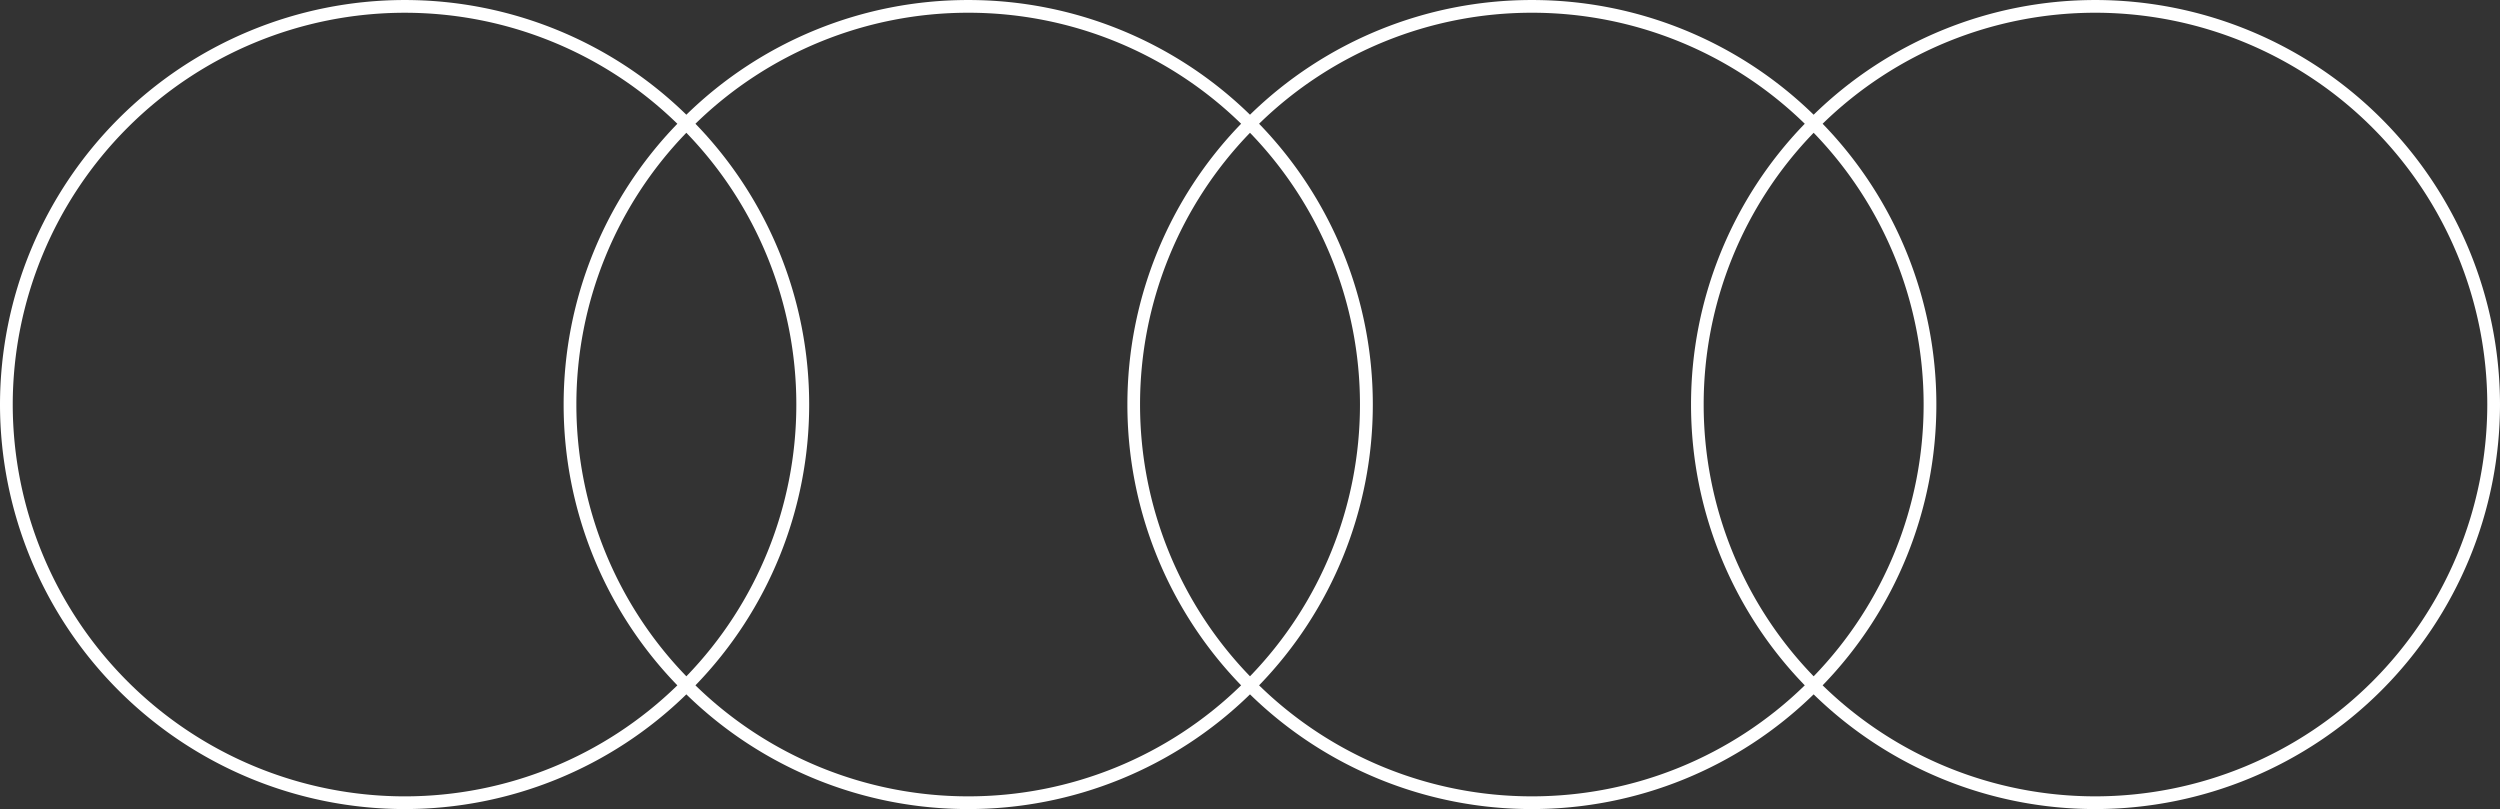 <svg xmlns="http://www.w3.org/2000/svg" width="136" height="44.013" viewBox="0 0 136 44.013">
  <rect x="0" y="0" width="136" height="44.013" fill="#333333" stroke="none"/>
  <path id="audi-logo-footer" d="M113.994-56.68a21.24,21.24,0,0,1-14.843-6.039,21.923,21.923,0,0,0,6.187-15.275,21.924,21.924,0,0,0-6.187-15.275,21.238,21.238,0,0,1,14.843-6.039,21.338,21.338,0,0,1,21.314,21.313A21.339,21.339,0,0,1,113.994-56.68m-45.5-6.039a21.925,21.925,0,0,0,6.187-15.275,21.926,21.926,0,0,0-6.187-15.275,21.237,21.237,0,0,1,14.842-6.039,21.238,21.238,0,0,1,14.843,6.039,21.926,21.926,0,0,0-6.187,15.275,21.926,21.926,0,0,0,6.187,15.275,21.238,21.238,0,0,1-14.843,6.039,21.236,21.236,0,0,1-14.842-6.039m-30.662,0a21.926,21.926,0,0,0,6.187-15.275,21.926,21.926,0,0,0-6.187-15.275,21.238,21.238,0,0,1,14.843-6.039,21.236,21.236,0,0,1,14.842,6.039,21.926,21.926,0,0,0-6.187,15.275,21.926,21.926,0,0,0,6.187,15.275,21.236,21.236,0,0,1-14.842,6.039,21.237,21.237,0,0,1-14.843-6.038M.693-77.994A21.337,21.337,0,0,1,22.006-99.307a21.236,21.236,0,0,1,14.842,6.039,21.927,21.927,0,0,0-6.186,15.275,21.927,21.927,0,0,0,6.186,15.275,21.236,21.236,0,0,1-14.842,6.039A21.337,21.337,0,0,1,.693-77.994M37.337-63.211a21.238,21.238,0,0,1-5.982-14.784,21.236,21.236,0,0,1,5.982-14.783A21.234,21.234,0,0,1,43.32-77.994a21.235,21.235,0,0,1-5.982,14.784m30.663,0a21.236,21.236,0,0,1-5.982-14.784A21.234,21.234,0,0,1,68-92.777a21.234,21.234,0,0,1,5.982,14.783A21.235,21.235,0,0,1,68-63.211m30.662,0A21.236,21.236,0,0,1,92.68-77.995a21.236,21.236,0,0,1,5.983-14.783,21.238,21.238,0,0,1,5.982,14.784,21.237,21.237,0,0,1-5.982,14.784M113.994-100A21.928,21.928,0,0,0,98.662-93.76,21.929,21.929,0,0,0,83.331-100,21.929,21.929,0,0,0,68-93.76,21.928,21.928,0,0,0,52.669-100,21.929,21.929,0,0,0,37.337-93.76,21.927,21.927,0,0,0,22.006-100,22.031,22.031,0,0,0,0-77.995,22.031,22.031,0,0,0,22.006-55.988a21.928,21.928,0,0,0,15.331-6.24,21.932,21.932,0,0,0,15.331,6.24A21.929,21.929,0,0,0,68-62.228a21.93,21.93,0,0,0,15.331,6.24,21.93,21.93,0,0,0,15.331-6.24,21.929,21.929,0,0,0,15.331,6.24A22.031,22.031,0,0,0,136-77.994,22.031,22.031,0,0,0,113.994-100" transform="translate(0 100.001)" fill="#fff"/>
</svg>
